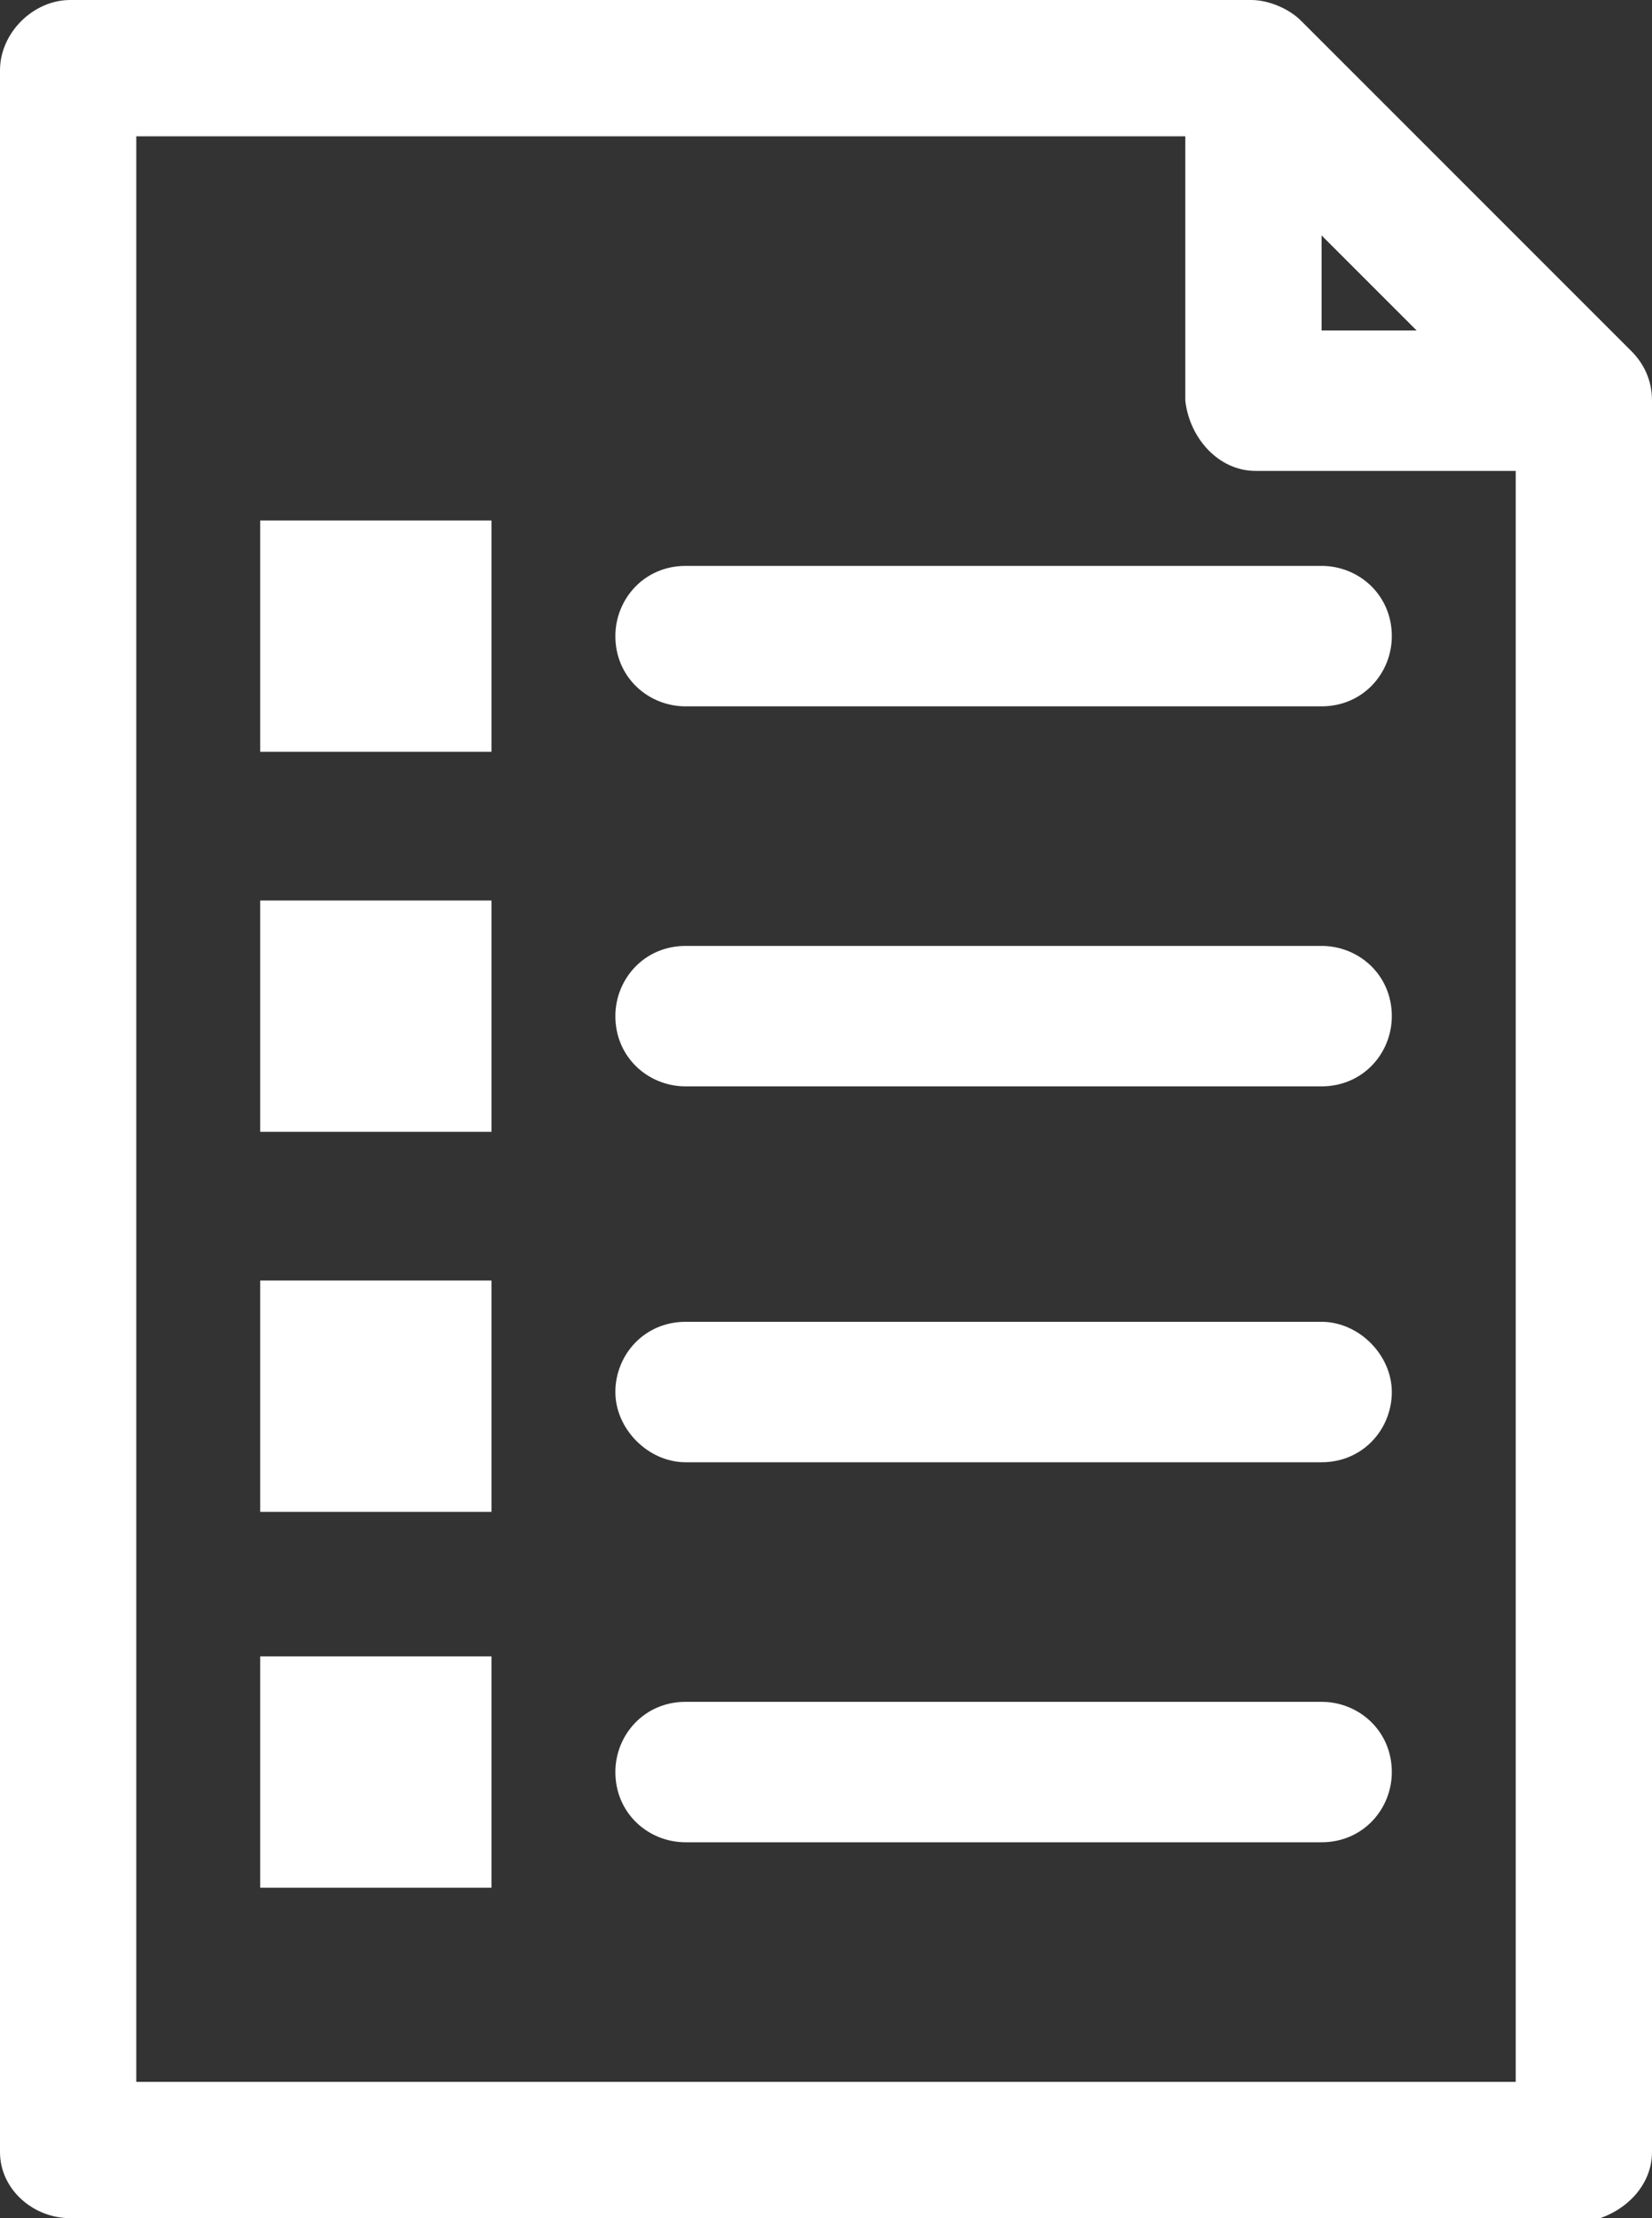 <?xml version="1.0" encoding="utf-8"?>
<!-- Generator: Adobe Illustrator 24.3.0, SVG Export Plug-In . SVG Version: 6.00 Build 0)  -->
<svg version="1.1" id="download" xmlns="http://www.w3.org/2000/svg" xmlns:xlink="http://www.w3.org/1999/xlink" x="0px" y="0px"
	 viewBox="0 0 40 53.7" style="enable-background:new 0 0 40 53.7;" xml:space="preserve">
<rect x="0" y="0" width="40" height="53.7" fill="#333333" stroke="none"/>
<style type="text/css">
	.st0{fill:#FFFFFF;}
</style>
<path id="パス_606" class="st0" d="M1.7,53.7C0.8,53.7,0,53,0,52.1V1.7C0,0.8,0.8,0,1.7,0h28.6c0.4,0,0.9,0.2,1.2,0.5l8,8
	C39.8,8.8,40,9.2,40,9.7v42.4c0,0.9-0.8,1.6-1.7,1.7L1.7,53.7z M36.7,50.4v-39h-6.3c-0.9,0-1.6-0.8-1.7-1.7V3.3H3.3v47.1L36.7,50.4z
	 M34.3,8L32,5.7V8H34.3z M6.3,45.7v-5.6h5.6v5.6H6.3z M16.6,44.6c-0.9,0-1.7-0.7-1.7-1.7c0-0.9,0.7-1.7,1.7-1.7l0,0H32
	c0.9,0,1.7,0.7,1.7,1.7c0,0.9-0.7,1.7-1.7,1.7H16.6z M6.3,36.6v-5.6h5.6v5.6H6.3z M16.6,35.4c-0.9,0-1.7-0.8-1.7-1.7
	c0-0.9,0.7-1.7,1.7-1.7H32c0.9,0,1.7,0.8,1.7,1.7c0,0.9-0.7,1.7-1.7,1.7H16.6z M6.3,27.4v-5.6h5.6v5.6H6.3z M16.6,26.3
	c-0.9,0-1.7-0.7-1.7-1.7c0-0.9,0.7-1.7,1.7-1.7l0,0H32c0.9,0,1.7,0.7,1.7,1.7c0,0.9-0.7,1.7-1.7,1.7H16.6z M6.3,18.2v-5.6h5.6v5.6
	H6.3z M16.6,17.1c-0.9,0-1.7-0.7-1.7-1.7c0-0.9,0.7-1.7,1.7-1.7l0,0H32c0.9,0,1.7,0.7,1.7,1.7c0,0.9-0.7,1.7-1.7,1.7H16.6z"/>
</svg>

